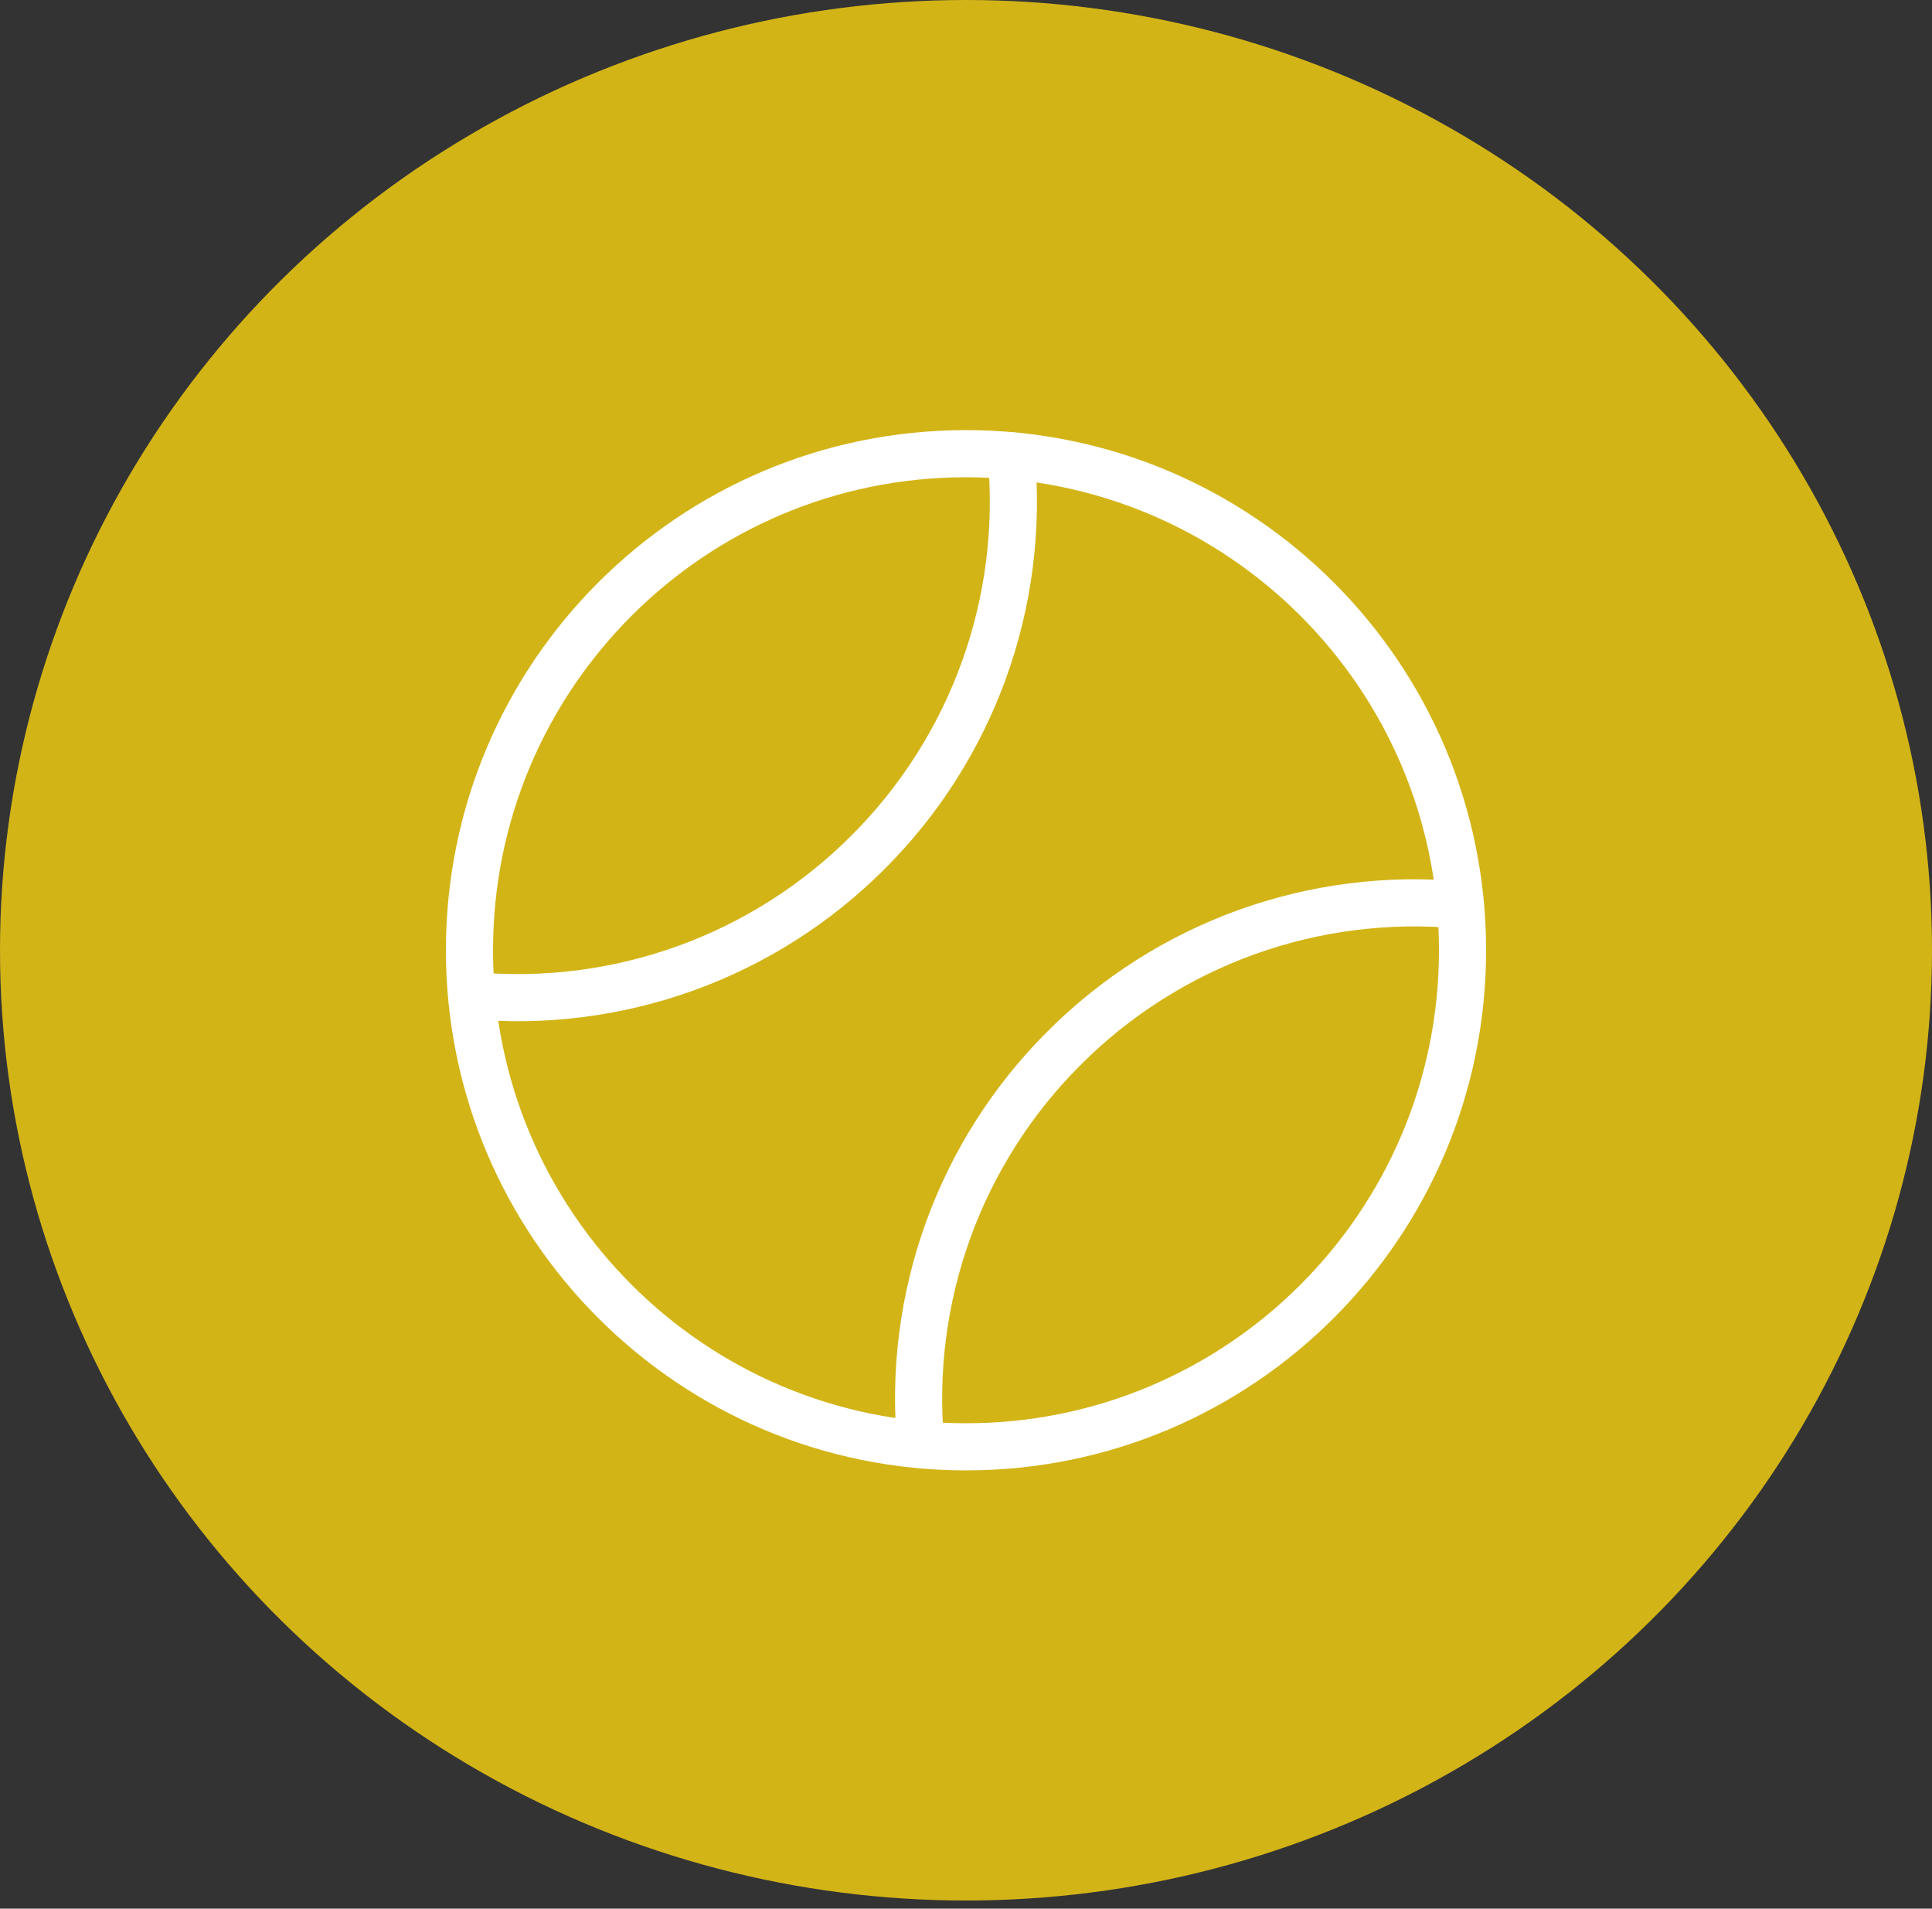 <svg xmlns="http://www.w3.org/2000/svg" width="82" height="81" viewBox="0 0 82 81" fill="none"><rect x="0" y="0" width="82" height="81" fill="#333333" stroke="none"/><ellipse cx="41" cy="40.328" rx="41" ry="40.328" fill="#D3B417"></ellipse><path d="M41 61.402C52.639 61.402 62.074 51.967 62.074 40.328C62.074 28.689 52.639 19.254 41 19.254C29.361 19.254 19.926 28.689 19.926 40.328C19.926 51.967 29.361 61.402 41 61.402Z" stroke="white" stroke-width="2" stroke-linecap="round" stroke-linejoin="round"></path><path d="M20.02 42.248C23.098 42.536 26.202 42.14 29.11 41.089C32.018 40.038 34.657 38.358 36.841 36.169C39.03 33.986 40.71 31.346 41.761 28.438C42.812 25.53 43.208 22.426 42.921 19.348M39.079 61.308C38.792 58.229 39.187 55.125 40.238 52.217C41.289 49.31 42.969 46.67 45.158 44.487C47.342 42.297 49.981 40.617 52.889 39.566C55.797 38.515 58.901 38.12 61.98 38.407" stroke="white" stroke-width="2" stroke-linecap="round" stroke-linejoin="round"></path></svg>
